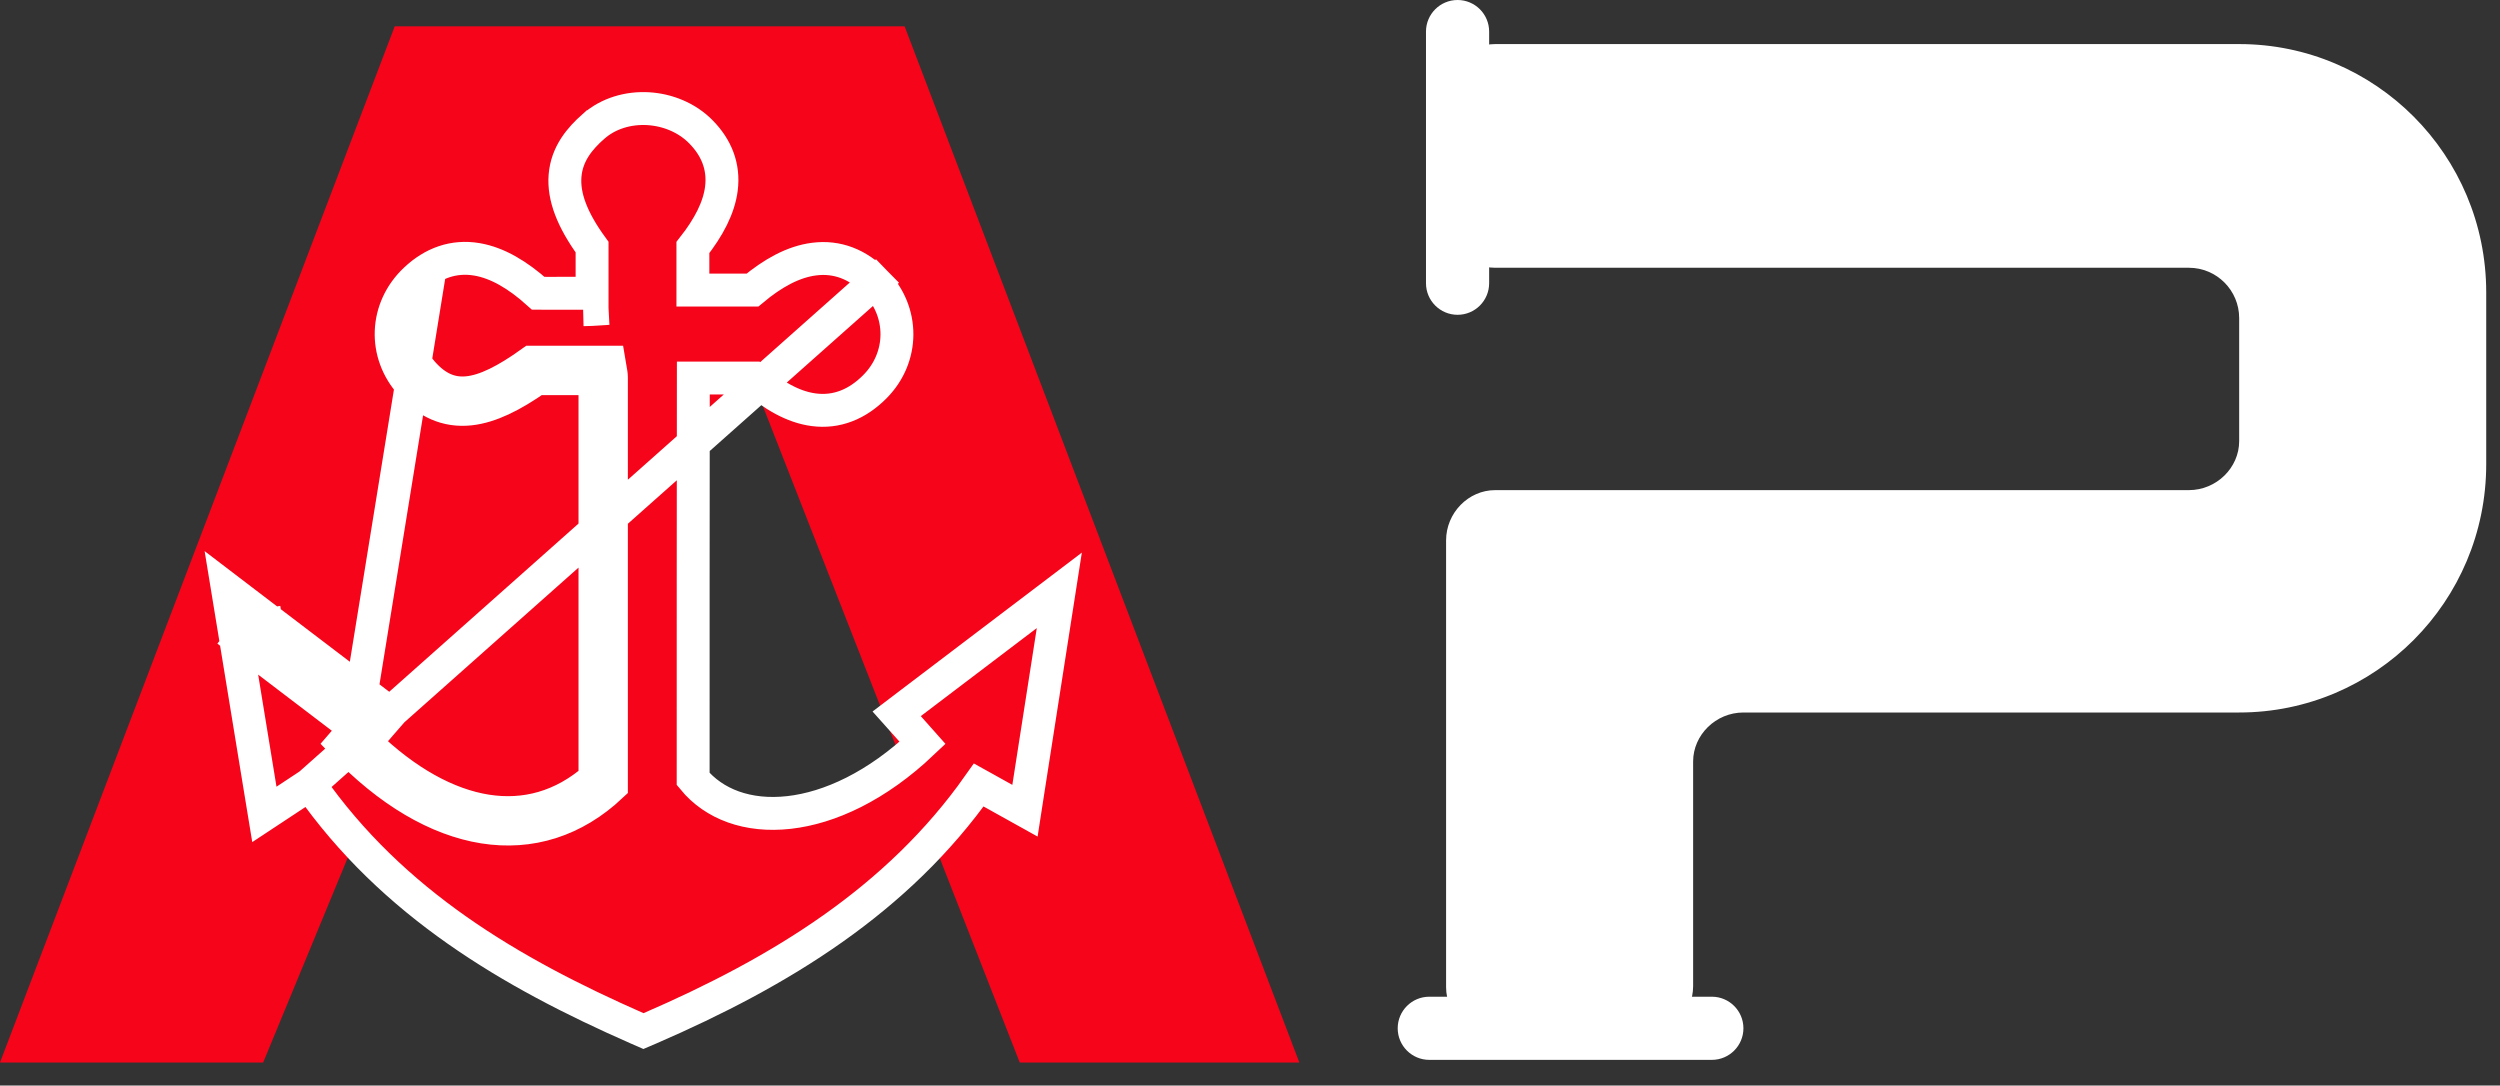 <svg width="76" height="33" viewBox="0 0 76 33" fill="none" xmlns="http://www.w3.org/2000/svg">
<rect x="0" y="0" width="76" height="33" fill="#333333" stroke="none"/>
<g clip-path="url(#clip0_213_3294)">
<path d="M8 32.3L17.5 9.3H22L31 32.3H39.5L27.5 0.8H12L0 32.3H8Z" fill="#F60419"/>
<path d="M45.451 31.5C44.651 31.5 43.961 30.82 43.961 30.01V16.43C43.961 15.59 44.641 14.9 45.451 14.9H66.541C67.381 14.9 68.071 14.22 68.071 13.41V9.67C68.071 8.83 67.391 8.14 66.541 8.14H45.451C44.651 8.14 43.961 7.46 43.961 6.65V2.87C43.961 2.03 44.641 1.34 45.451 1.34H68.071C72.211 1.34 75.581 4.71 75.581 8.89V14.11C75.581 18.29 72.211 21.66 68.071 21.66H53.001C52.161 21.66 51.471 22.34 51.471 23.15V29.98C51.471 30.78 50.831 31.47 49.981 31.47H45.441L45.451 31.5Z" fill="white"/>
<path d="M44.31 0C44.84 0 45.27 0.43 45.27 0.96V8.61C45.27 9.14 44.84 9.57 44.31 9.57C43.78 9.57 43.35 9.14 43.35 8.61V0.96C43.35 0.43 43.78 0 44.31 0Z" fill="white"/>
<path d="M53 31.26C53 31.79 52.57 32.22 52.04 32.22H43.45C42.92 32.22 42.49 31.79 42.49 31.26C42.49 30.73 42.92 30.3 43.45 30.3H52.04C52.57 30.3 53 30.73 53 31.26Z" fill="white"/>
<path d="M9.41 23.851C9.327 23.906 9.243 23.961 9.156 24.019C9.013 24.114 8.86 24.215 8.681 24.333L8.037 24.758L7.912 23.996L7.12 19.154L6.917 17.914L7.916 18.676C8.586 19.186 9.189 19.645 9.771 20.088C10.335 20.517 10.879 20.931 11.444 21.362L11.868 21.685L11.519 22.087C11.371 22.258 11.233 22.418 11.101 22.571C12.349 23.785 13.614 24.465 14.783 24.651C15.969 24.839 17.099 24.528 18.087 23.67V23.65V23.626V23.602V23.578V23.554V23.53V23.506V23.482V23.457V23.433V23.409V23.385V23.361V23.337V23.312V23.288V23.264V23.24V23.216V23.192V23.168V23.143V23.119V23.095V23.071V23.047V23.023V22.998V22.974V22.95V22.926V22.902V22.878V22.854V22.829V22.805V22.781V22.757V22.733V22.709V22.684V22.66V22.636V22.612V22.588V22.564V22.539V22.515V22.491V22.467V22.443V22.419V22.394V22.37V22.346V22.322V22.298V22.273V22.249V22.225V22.201V22.177V22.153V22.128V22.104V22.08V22.056V22.032V22.008V21.983V21.959V21.935V21.911V21.887V21.862V21.838V21.814V21.79V21.766V21.741V21.717V21.693V21.669V21.645V21.62V21.596V21.572V21.548V21.524V21.5V21.475V21.451V21.427V21.403V21.378V21.354V21.33V21.306V21.282V21.258V21.233V21.209V21.185V21.161V21.137V21.112V21.088V21.064V21.04V21.015V20.991V20.967V20.943V20.919V20.894V20.87V20.846V20.822V20.798V20.773V20.749V20.725V20.701V20.677V20.652V20.628V20.604V20.58V20.555V20.531V20.507V20.483V20.459V20.434V20.41V20.386V20.362V20.337V20.313V20.289V20.265V20.241V20.216V20.192V20.168V20.144V20.119V20.095V20.071V20.047V20.023V19.998V19.974V19.95V19.926V19.901V19.877V19.853V19.829V19.804V19.78V19.756V19.732V19.707V19.683V19.659V19.635V19.61V19.586V19.562V19.538V19.514V19.489V19.465V19.441V19.417V19.392V19.368V19.344V19.32V19.295V19.271V19.247V19.223V19.198V19.174V19.15V19.126V19.101V19.077V19.053V19.029V19.004V18.98V18.956V18.932V18.907V18.883V18.859V18.835V18.81V18.786V18.762V18.738V18.713V18.689V18.665V18.641V18.616V18.592V18.568V18.544V18.519V18.495V18.471V18.447V18.422V18.398V18.374V18.35V18.325V18.301V18.277V18.253V18.228V18.204V18.18V18.155V18.131V18.107V18.083V18.058V18.034V18.01V17.986V17.961V17.937V17.913V17.889V17.864V17.84V17.816V17.791V17.767V17.743V17.719V17.694V17.67V17.646V17.622V17.597V17.573V17.549V17.524V17.5V17.476V17.452V17.427V17.403V17.379V17.355V17.33V17.306V17.282V17.258V17.233V17.209V17.185V17.16V17.136V17.112V17.087V17.063V17.039V17.015V16.99V16.966V16.942V16.918V16.893V16.869V16.845V16.82V16.796V16.772V16.748V16.723V16.699V16.675V16.65V16.626V16.602V16.578V16.553V16.529V16.505V16.48V16.456V16.432V16.408V16.383V16.359V16.335V16.31V16.286V16.262V16.238V16.213V16.189V16.165V16.14V16.116V16.092V16.067V16.043V16.019V15.995V15.97V15.946V15.922V15.898V15.873V15.849V15.825V15.8V15.776V15.752V15.727V15.703V15.679V15.655V15.63V15.606V15.582V15.557V15.533V15.509V15.485V15.46V15.436V15.412V15.387V15.363V15.339V15.314V15.29V15.266V15.242V15.217V15.193V15.169V15.144V15.12V15.096V15.071V15.047V15.023V14.998V14.974V14.95V14.926V14.901V14.877V14.853V14.828V14.804V14.78V14.755V14.731V14.707V14.682V14.658V14.634V14.61V14.585V14.561V14.537V14.512V14.488V14.464V14.44V14.415V14.391V14.367V14.342V14.318V14.294V14.269V14.245V14.221V14.196V14.172V14.148V14.123V14.099V14.075V14.05V14.026V14.002V13.978V13.953V13.929V13.905V13.88V13.856V13.832V13.807V13.783V13.759V13.735V13.71V13.686V13.662V13.637V13.613V13.589V13.564V13.54V13.516V13.491V13.467V13.443V13.418V13.394V13.37V13.345V13.321V13.297V13.273V13.248V13.224V13.2V13.175V13.151V13.127V13.102V13.078V13.054V13.029V13.005V12.981V12.957V12.932V12.908V12.884V12.859V12.835V12.811V12.786V12.762V12.738V12.713V12.689V12.665V12.64V12.616V12.592V12.568V12.543V12.519V12.495V12.47V12.446V12.422V12.397V12.373V12.349V12.324V12.3V12.276V12.251V12.227V12.203V12.178V12.154V12.13V12.105V12.081V12.057V12.033V12.008V11.984V11.96V11.935V11.911V11.887V11.862V11.838V11.814V11.789V11.765V11.741V11.716V11.692V11.668V11.643V11.619V11.595V11.57V11.546V11.522V11.511H16.317C15.577 12.028 14.91 12.366 14.286 12.433C13.567 12.51 12.986 12.224 12.496 11.685C11.643 10.748 11.698 9.375 12.621 8.503C13.153 7.998 13.789 7.765 14.497 7.884C15.121 7.989 15.742 8.357 16.362 8.915C16.46 8.916 16.56 8.916 16.661 8.916C17.01 8.917 17.373 8.917 17.738 8.915L17.74 8.915C17.824 8.915 17.907 8.912 17.999 8.907V7.512C17.395 6.682 17.127 5.981 17.177 5.346C17.231 4.661 17.645 4.196 18.032 3.851L18.033 3.851C18.503 3.433 19.122 3.27 19.706 3.304C20.288 3.339 20.881 3.572 21.309 4.009C21.781 4.488 22.014 5.066 21.931 5.731C21.858 6.316 21.546 6.911 21.064 7.524V8.818H22.875C23.495 8.299 24.12 7.957 24.745 7.877C25.453 7.785 26.084 8.038 26.606 8.571L9.41 23.851ZM9.41 23.851C11.938 27.47 15.532 29.574 19.362 31.258L19.561 31.345L19.762 31.259C23.73 29.539 27.285 27.366 29.754 23.864C29.862 23.924 29.966 23.982 30.071 24.04C30.221 24.124 30.371 24.207 30.532 24.297L31.159 24.646L31.269 23.937C31.51 22.386 31.735 20.944 32.012 19.172L32.203 17.947L31.216 18.696L30.844 18.978C29.66 19.877 28.677 20.622 27.69 21.372L27.259 21.7L27.62 22.104L27.63 22.115C27.789 22.293 27.924 22.444 28.047 22.583C26.655 23.904 25.219 24.56 23.989 24.699C22.732 24.841 21.702 24.448 21.072 23.681C21.072 19.631 21.072 15.563 21.077 11.492H22.9C23.502 12.024 24.113 12.374 24.734 12.456C25.439 12.55 26.067 12.287 26.592 11.76C27.488 10.863 27.491 9.475 26.607 8.572L9.41 23.851ZM10.814 22.139C10.678 22.296 10.549 22.446 10.42 22.595C13.219 25.53 16.323 26.026 18.587 23.892V11.473C18.587 11.392 18.572 11.309 18.552 11.202C18.541 11.146 18.53 11.084 18.518 11.011H16.158C14.598 12.131 13.68 12.245 12.866 11.349C12.197 10.615 12.238 9.553 12.964 8.866L10.814 22.139ZM10.814 22.139C10.822 22.145 10.83 22.151 10.838 22.158L11.141 21.76L10.764 21.433C10.757 21.441 10.75 21.448 10.743 21.456C10.316 21.131 9.898 20.813 9.468 20.486C9.059 20.174 8.639 19.855 8.192 19.514L8.107 18.993L7.613 19.073L7.31 19.471C7.454 19.58 7.594 19.687 7.731 19.791L10.814 22.139ZM18.248 9.392C18.326 9.387 18.409 9.381 18.499 9.376L17.74 9.415C17.898 9.415 18.057 9.405 18.248 9.392Z" fill="#F60419" stroke="white"/>
</g>
<defs>
<clipPath id="clip0_213_3294">
<rect width="75.58" height="32.39" fill="white"/>
</clipPath>
</defs>
</svg>
